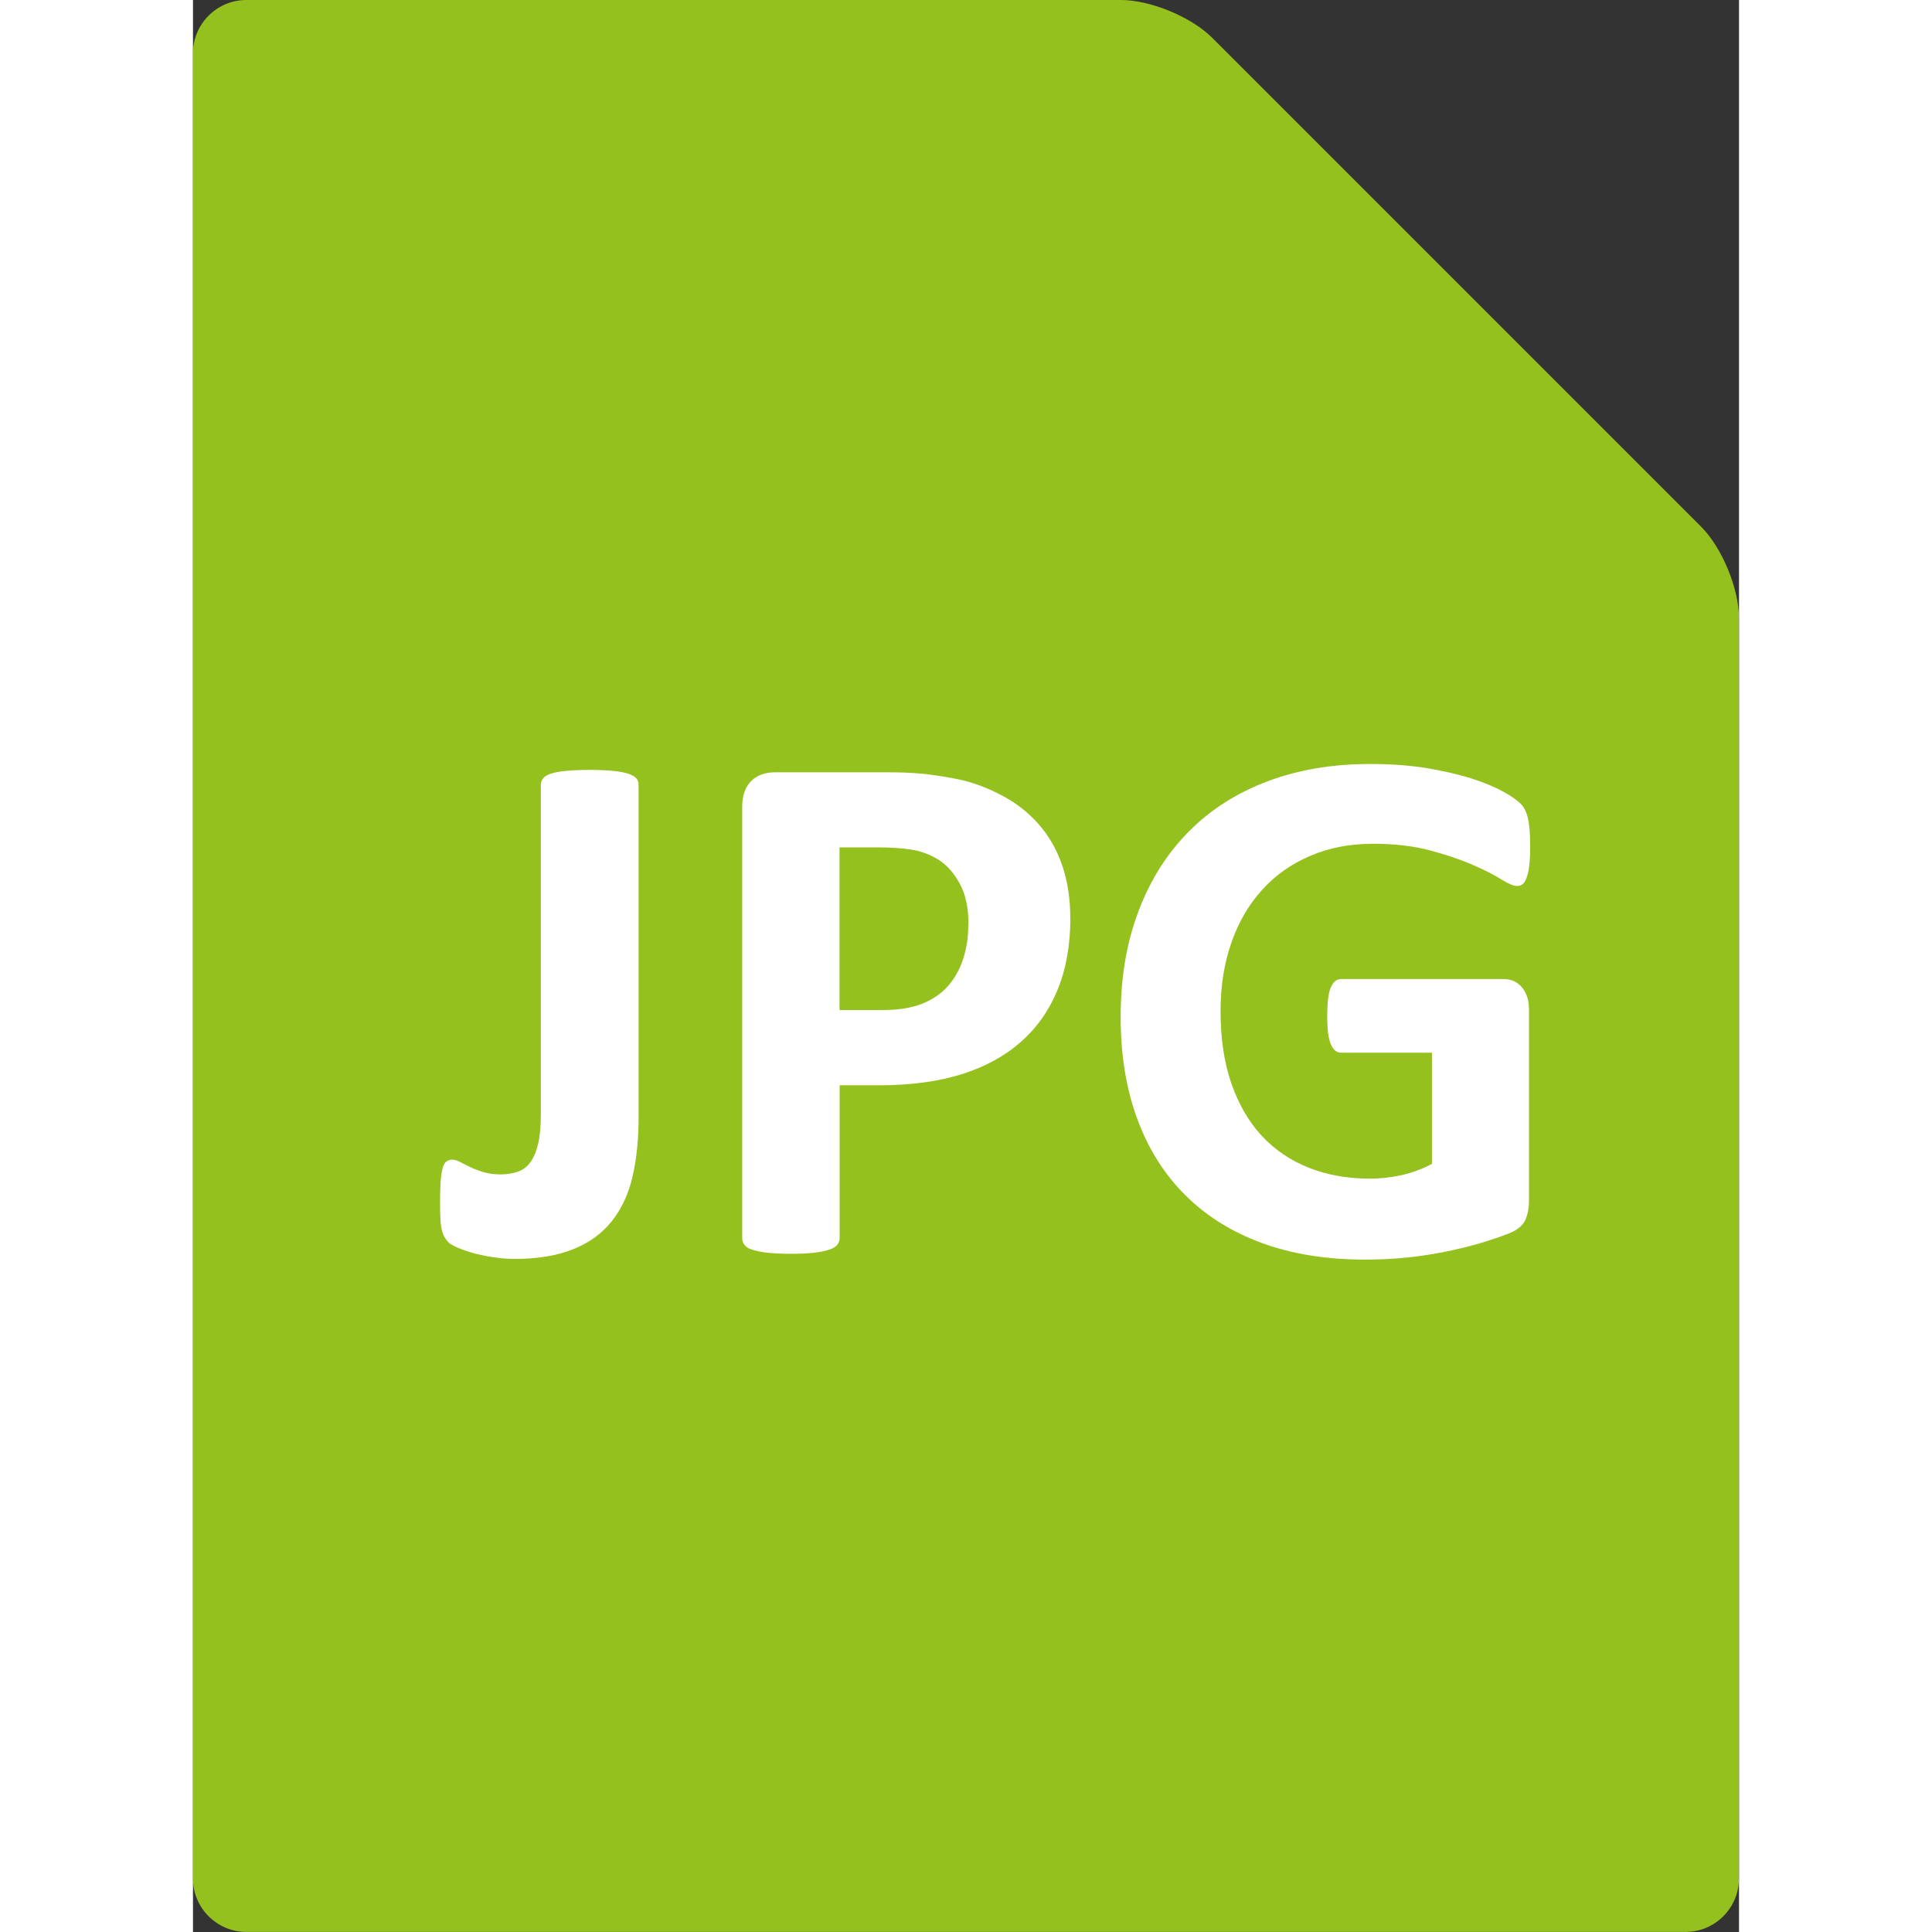 <?xml version="1.0" encoding="UTF-8"?>
<!DOCTYPE svg PUBLIC "-//W3C//DTD SVG 1.1//EN" "http://www.w3.org/Graphics/SVG/1.1/DTD/svg11.dtd">
<!-- Creator: CorelDRAW -->
<svg xmlns="http://www.w3.org/2000/svg" xml:space="preserve" width="100px" height="100px" style="shape-rendering:geometricPrecision; text-rendering:geometricPrecision; image-rendering:optimizeQuality; fill-rule:evenodd; clip-rule:evenodd"
viewBox="0 0 15.679 19.593"
 xmlns:xlink="http://www.w3.org/1999/xlink">
 <rect x="0" y="0" width="15.679" height="19.593" fill="#333333" stroke="none"/>
 <defs>
  <style type="text/css">
   <![CDATA[
    .fil0 {fill:#95C11F}
    .fil1 {fill:white;fill-rule:nonzero}
   ]]>
  </style>
 </defs>
 <g id="Warstwa_x0020_1">
  <path class="fil0" d="M0.54 0c-0.297,0 -0.54,0.243 -0.54,0.54l0 18.512c0,0.297 0.243,0.54 0.54,0.54l14.598 7.26761e-005c0.297,0 0.54,-0.243 0.54,-0.54l0 -12.787c0,-0.297 -0.172,-0.712 -0.382,-0.922l-4.961 -4.961c-0.21,-0.21 -0.625,-0.382 -0.922,-0.382l-8.873 0z"/>
  <path class="fil1" d="M4.519 11.339c0,0.22 -0.021,0.419 -0.062,0.596 -0.041,0.176 -0.112,0.327 -0.21,0.45 -0.099,0.124 -0.229,0.219 -0.39,0.283 -0.16,0.065 -0.358,0.099 -0.592,0.099 -0.076,0 -0.15,-0.006 -0.224,-0.018 -0.073,-0.01 -0.141,-0.026 -0.203,-0.042 -0.061,-0.018 -0.114,-0.037 -0.159,-0.056 -0.046,-0.021 -0.076,-0.039 -0.091,-0.055 -0.014,-0.015 -0.027,-0.033 -0.037,-0.05 -0.01,-0.018 -0.019,-0.041 -0.027,-0.069 -0.006,-0.03 -0.012,-0.065 -0.014,-0.108 -0.003,-0.042 -0.004,-0.096 -0.004,-0.161 0,-0.085 0.001,-0.156 0.005,-0.215 0.004,-0.059 0.01,-0.105 0.019,-0.14 0.009,-0.033 0.02,-0.058 0.037,-0.071 0.017,-0.014 0.037,-0.022 0.062,-0.022 0.023,0 0.05,0.009 0.08,0.024 0.029,0.017 0.064,0.033 0.101,0.051 0.037,0.018 0.082,0.035 0.132,0.051 0.05,0.015 0.109,0.024 0.176,0.024 0.068,0 0.127,-0.01 0.178,-0.028 0.053,-0.019 0.095,-0.051 0.128,-0.099 0.033,-0.046 0.059,-0.108 0.077,-0.186 0.018,-0.077 0.027,-0.177 0.027,-0.3l0 -3.338c0,-0.026 0.008,-0.047 0.024,-0.067 0.015,-0.018 0.042,-0.035 0.078,-0.046 0.037,-0.013 0.087,-0.022 0.153,-0.028 0.065,-0.006 0.145,-0.01 0.24,-0.01 0.096,0 0.174,0.004 0.237,0.01 0.063,0.006 0.113,0.015 0.153,0.028 0.038,0.012 0.065,0.028 0.082,0.046 0.017,0.019 0.024,0.041 0.024,0.067l0 3.379z"/>
  <path id="1" class="fil1" d="M8.898 9.307c0,0.273 -0.042,0.515 -0.128,0.726 -0.085,0.21 -0.209,0.387 -0.372,0.531 -0.163,0.145 -0.363,0.254 -0.599,0.329 -0.237,0.074 -0.515,0.113 -0.836,0.113l-0.405 0 0 1.551c0,0.024 -0.009,0.047 -0.024,0.067 -0.017,0.02 -0.044,0.037 -0.081,0.049 -0.038,0.013 -0.088,0.023 -0.151,0.031 -0.062,0.008 -0.142,0.011 -0.24,0.011 -0.095,0 -0.174,-0.004 -0.238,-0.011 -0.064,-0.008 -0.115,-0.018 -0.153,-0.031 -0.037,-0.011 -0.064,-0.028 -0.078,-0.049 -0.015,-0.019 -0.023,-0.042 -0.023,-0.067l0 -4.373c0,-0.117 0.031,-0.205 0.092,-0.264 0.061,-0.059 0.142,-0.088 0.242,-0.088l1.145 0c0.115,0 0.226,0.004 0.329,0.013 0.104,0.009 0.228,0.028 0.373,0.056 0.146,0.029 0.292,0.082 0.441,0.16 0.15,0.077 0.277,0.176 0.382,0.295 0.105,0.118 0.185,0.258 0.24,0.417 0.055,0.159 0.083,0.337 0.083,0.535zm-1.033 0.072c0,-0.17 -0.029,-0.31 -0.09,-0.42 -0.06,-0.11 -0.135,-0.192 -0.222,-0.245 -0.087,-0.053 -0.179,-0.085 -0.276,-0.099 -0.097,-0.014 -0.196,-0.021 -0.299,-0.021l-0.421 0 0 1.649 0.442 0c0.158,0 0.29,-0.022 0.396,-0.064 0.106,-0.042 0.194,-0.103 0.261,-0.178 0.068,-0.077 0.119,-0.168 0.154,-0.274 0.035,-0.106 0.053,-0.222 0.053,-0.347z"/>
  <path id="12" class="fil1" d="M13.561 8.587c0,0.072 -0.003,0.135 -0.009,0.187 -0.006,0.053 -0.015,0.095 -0.027,0.126 -0.012,0.032 -0.024,0.054 -0.041,0.067 -0.017,0.013 -0.036,0.018 -0.058,0.018 -0.033,0 -0.086,-0.022 -0.158,-0.067 -0.073,-0.046 -0.169,-0.095 -0.29,-0.147 -0.12,-0.053 -0.264,-0.101 -0.429,-0.146 -0.167,-0.045 -0.36,-0.068 -0.581,-0.068 -0.236,0 -0.449,0.041 -0.638,0.123 -0.191,0.081 -0.354,0.196 -0.488,0.345 -0.135,0.149 -0.24,0.328 -0.312,0.537 -0.073,0.209 -0.109,0.44 -0.109,0.694 0,0.277 0.037,0.522 0.11,0.733 0.074,0.211 0.177,0.39 0.31,0.532 0.133,0.142 0.292,0.25 0.479,0.323 0.186,0.073 0.392,0.109 0.617,0.109 0.11,0 0.219,-0.013 0.327,-0.037 0.108,-0.026 0.208,-0.063 0.301,-0.113l0 -1.127 -0.92 0c-0.045,0 -0.081,-0.028 -0.105,-0.085 -0.026,-0.056 -0.037,-0.153 -0.037,-0.287 0,-0.07 0.003,-0.13 0.009,-0.177 0.006,-0.047 0.015,-0.086 0.028,-0.114 0.013,-0.03 0.027,-0.05 0.045,-0.064 0.018,-0.014 0.037,-0.02 0.06,-0.02l1.641 0c0.04,0 0.076,0.006 0.108,0.02 0.031,0.014 0.059,0.035 0.082,0.062 0.024,0.028 0.042,0.061 0.055,0.1 0.012,0.039 0.018,0.083 0.018,0.133l0 1.934c0,0.074 -0.013,0.14 -0.038,0.196 -0.027,0.056 -0.081,0.101 -0.162,0.133 -0.082,0.033 -0.183,0.067 -0.303,0.103 -0.12,0.035 -0.245,0.064 -0.374,0.09 -0.128,0.024 -0.259,0.044 -0.39,0.056 -0.132,0.013 -0.264,0.018 -0.397,0.018 -0.387,0 -0.735,-0.055 -1.042,-0.167 -0.306,-0.112 -0.565,-0.273 -0.778,-0.485 -0.213,-0.211 -0.376,-0.469 -0.488,-0.773 -0.113,-0.305 -0.169,-0.65 -0.169,-1.036 0,-0.397 0.06,-0.755 0.181,-1.072 0.119,-0.317 0.29,-0.586 0.51,-0.808 0.22,-0.222 0.486,-0.391 0.797,-0.509 0.313,-0.118 0.66,-0.176 1.042,-0.176 0.211,0 0.402,0.014 0.576,0.042 0.172,0.03 0.323,0.064 0.452,0.105 0.128,0.041 0.236,0.086 0.321,0.133 0.086,0.047 0.145,0.09 0.178,0.124 0.035,0.035 0.059,0.085 0.074,0.149 0.014,0.063 0.022,0.158 0.022,0.283z"/>
 </g>
</svg>
